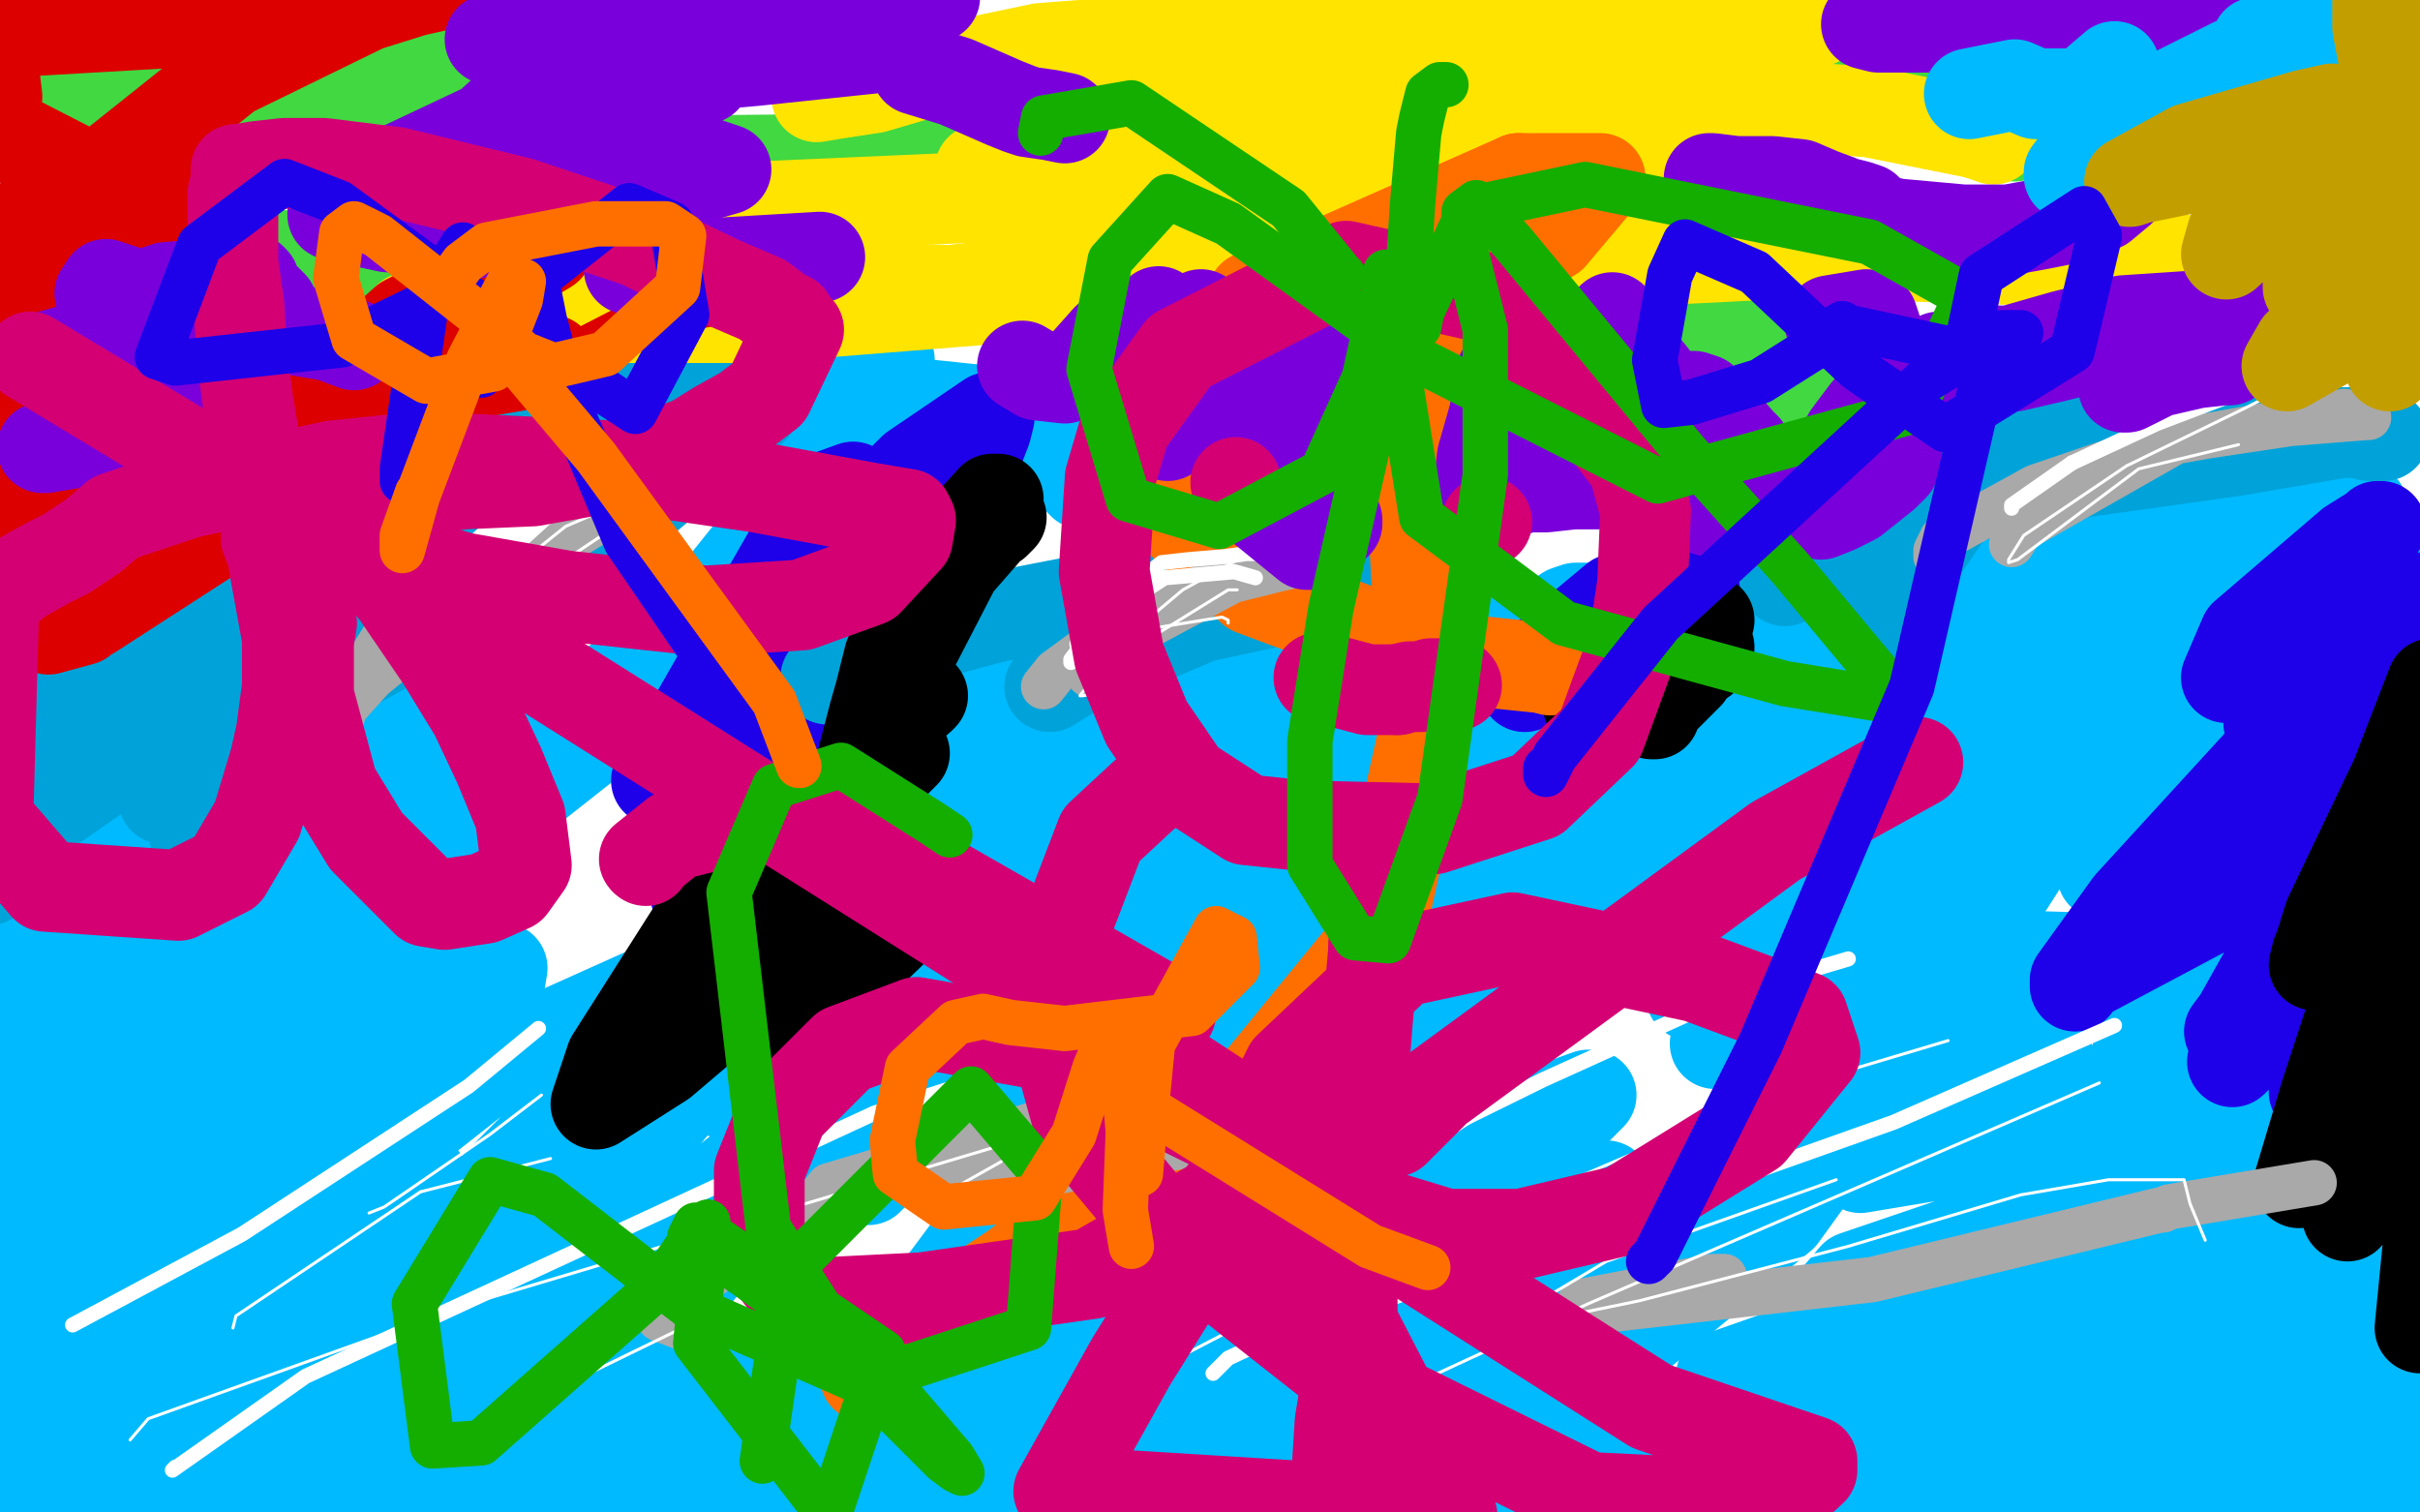 <?xml version="1.0" standalone="no"?>
<!DOCTYPE svg PUBLIC "-//W3C//DTD SVG 1.1//EN"
"http://www.w3.org/Graphics/SVG/1.1/DTD/svg11.dtd">

<svg width="800" height="500" version="1.1" xmlns="http://www.w3.org/2000/svg" xmlns:xlink="http://www.w3.org/1999/xlink" style="stroke-antialiasing: false"><desc>This SVG has been created on https://colorillo.com/</desc><rect x='0' y='0' width='800' height='500' style='fill: rgb(255,255,255); stroke-width:0' /><polyline points="547,191 542,197 538,203 534,214 530,223 529,226 527,231 524,238 521,247 519,254 517,266 515,276 514,288 514,297 516,306 518,309 518,310 520,314 522,317 523,318 522,317 516,308 496,272 488,248 488,236 493,225 497,219 505,211 511,207 515,204 518,202 521,201 524,201 523,201 514,207 485,239 467,264 446,300 437,309 432,314 426,321 407,342 375,359 362,372 354,381 354,383 367,355 418,293 452,258 448,260 381,281 341,280 366,266 415,250 414,250 383,261 323,284 332,274 401,246 437,240 432,240 391,249 362,256 371,251 418,239 431,237 401,240 351,246 327,252 325,253 325,254 323,254 320,251 284,226 266,218 264,218 264,219 263,224 262,228 262,234 261,240 261,245 261,244 265,232 273,210 277,201 284,191 288,184 303,173 315,163 329,154 348,145 357,144 366,145 382,147 383,148 381,148 375,146 337,137 299,133 285,132 280,131 272,130 266,130 262,129 256,129 251,130 249,130 241,130 237,130 237,129 243,124 268,121 290,119 294,119 292,119 281,118 245,115 221,118 206,126 189,138 173,148 154,160 139,166 121,175 105,182 99,185 90,191 82,195 70,200 55,204 40,213 28,222 18,231 12,237 4,246 -4,256 -5,263 77,226 116,213 152,189 156,186 151,189 90,230 -1,264 84,237 102,230 75,240 50,244 74,211 138,173 141,173 128,197 112,216 126,196 156,167 200,149 246,149 312,150 344,148 355,147 356,147 369,146 386,144 388,144 389,145 385,159 374,165 372,165 371,165 370,165 367,165 362,163 360,161 358,160 355,157 349,153 338,148 319,141 308,140 297,141 290,143 282,148 275,156 250,180 238,195 230,212 223,227 220,247 220,251 226,254 248,259 299,250 345,242 404,245 434,245 459,235 479,223 493,214 507,207 520,204 535,202 558,201 570,200 571,200 569,201 561,205 544,211 516,226 508,230 503,235 501,238 501,237 510,232 532,225 558,218 577,212 591,203 609,191 618,187 630,183 649,175 667,167 686,164 704,163 730,163 762,165 777,167 781,168 780,168 765,168 735,170 711,182 699,193 691,206 687,217 684,234 684,246 684,249 685,249 689,245 697,233 714,215 748,196 769,187 782,183 791,183 800,183 801,189 737,212 672,280 631,344 589,402 542,441 484,460 412,470 353,487 312,502 292,504 361,481 406,470 303,488 -4,470 76,467 78,474 8,482 -2,484 113,482 234,496 158,499 -3,480 114,469 168,473 10,490 9,486 167,501 173,504 23,494 17,482 176,467 185,475 57,498 46,499 136,486 254,467 254,465 104,468 44,466 88,462 253,455 368,461 328,471 215,477 97,472 126,469 274,467 463,459 467,461 392,470 313,467 326,469 473,484 620,499 547,503 510,501 537,498 716,496 689,499 741,499 569,504 769,483 544,483 495,481 578,473 749,465 749,477 596,500 800,504 491,501 442,500 547,489 804,382 791,342 781,304 778,283 778,279 780,277 781,274 785,264 786,261 792,252 799,244 802,234 802,224 801,216 801,212 801,209 801,208 803,204 802,197 768,200 754,210 741,228 733,240 725,257 717,269 712,275 704,280 697,287 695,289 695,288 699,278 727,230 749,206 762,198 761,198 686,217 611,237 599,236 631,199 672,176 668,180 636,207 620,224 628,216 667,199 694,194 677,204 647,208 644,208 660,198 692,188 696,187 695,187 657,196 542,222 487,243 472,246 449,249 408,252 394,252 406,233 453,211 461,209 451,210 417,213 372,217 338,222 311,226 273,230 241,234 229,238 227,240 227,238 238,219 276,171 295,164 299,162 298,162 281,178 248,207 213,231 156,276 111,312 104,322 105,318 148,270 232,203 278,175 284,171 281,173 253,196 188,246 119,297 100,310 99,311 97,312 97,311 97,254 113,168 105,178 7,262 -1,301 46,289 44,289 7,296 -3,283 42,254 47,258 -5,282 2,271 90,252 118,255 77,281 21,303 13,299 72,257 161,225 170,222 117,254 28,292 48,278 124,262 134,267 39,304 1,307 130,286 47,324 4,329 80,317 140,316 85,337 11,367 133,357 125,364 26,395 95,391 18,383 37,360 131,343 116,345 10,338 90,332 40,340 -3,328 26,351 3,360 106,361 9,402 14,397 94,386 140,390 86,426 34,436 95,421 53,437 -5,446 67,404 109,388 95,406 29,444 1,456 7,448 40,418 53,397 43,381 23,363 17,344 15,332 9,320 3,325 -3,370 0,413 -1,428 2,448 7,466 10,478 11,479 11,478 13,455 11,417 11,391 11,388" style="fill: none; stroke: #00baff; stroke-width: 30; stroke-linejoin: round; stroke-linecap: round; stroke-antialiasing: false; stroke-antialias: 0; opacity: 1.0"/>
<polyline points="595,303 576,300 576,300 631,290 631,290 665,286 665,286 597,290 597,290 550,286 550,286 624,275 624,275 680,274 680,274 648,278 567,276 548,278 582,274 682,275 671,279 593,283 534,287 534,286 527,288 471,297 389,305 379,308 371,309 357,310 348,310 336,303 336,296 338,286 331,276 285,261 242,256 235,255 234,255 233,258 233,261 240,265 279,275 283,280 236,318 167,349 120,386 113,399 110,407 108,410 108,414 109,411 122,370 147,330 166,320 165,326 110,392 7,500 6,501 39,472 103,428 114,424 109,444 88,482 82,494 127,429 203,353 180,415 72,502 90,477 99,464 92,464 25,471 -1,492 212,501 122,492 179,470 323,446 421,447 477,455 491,456 479,456 436,468 420,497 512,484 363,502 440,489 429,489 366,495 352,497 367,492 419,488 415,488 379,490 357,487 381,467 465,446 527,438 501,440 411,447 347,450 372,443 497,413 587,397 571,398 454,413 423,415 433,412 481,403 531,392 498,395 422,400 420,390 450,358 496,321 505,312 505,311 506,306 503,295 504,279 510,266 523,249 524,245 516,243 488,246 436,270 412,293 403,304 398,307 399,306 426,288 481,266 512,261 517,264 516,265 505,269 434,289 381,305 354,312 338,318 324,329 306,340 293,351 281,361 269,373 250,397 228,424 203,446 190,458 185,462 184,464 185,460 202,439 254,394 287,360 290,351 242,389 145,474 131,489 149,465 188,428 212,407 204,414 168,450 158,460 191,404 260,320 282,298 273,312 251,342 238,361 250,340 283,310 313,298 310,306 279,348 266,363 280,341 336,282 347,273 325,308 277,380 273,386 290,360 349,303 360,296 341,333 291,386 287,390 318,355 368,325 372,324 354,367 310,429 309,428 341,385 395,334 398,337 373,402 362,447 361,455 406,396 454,338 451,349 421,408 385,451 388,435 412,386 445,362 445,386 406,444 407,436 437,399 466,378 470,382 463,398 465,393 489,375 525,362 526,362 519,369 496,372 467,371 410,365 376,365 337,370 329,370 328,370 327,370 326,370 325,375 324,380 325,379 327,377 332,370 353,347 409,320 507,296 598,279 677,258 699,244 701,244 675,244 620,248 576,251 538,247 514,247 507,249 499,251 498,252 500,251 517,249 571,236 602,227 609,225 613,225 615,224 613,224 579,233 528,252 508,268 500,284 499,288 499,286 516,273 553,249 558,246 556,256 543,271 528,281 526,282 527,281 546,275 592,264 656,256 727,258 776,253 785,245 787,237 787,232 787,230 787,227 787,226 784,210 782,206 775,212 765,233 760,248 748,270 736,297 729,315 730,312 743,293 764,271 794,252 804,247 804,267 800,296 798,309 798,310 797,328 794,342 794,343 793,359 790,381 789,406 790,426 790,446 793,466 797,485 800,504 791,503 783,491 760,462 724,455 631,457 571,460 570,460 594,452 652,441 673,439 653,448 575,455 569,455 629,434 787,404 800,402 678,427 601,436 613,422 763,371 804,361 681,375 615,386 641,374 691,366 676,367 618,361 591,359 618,354 675,350 677,349 614,347 567,345 577,339 614,335 664,331 609,334 559,329 562,326 634,315 767,319 790,326 739,334 705,338 722,335 790,346 661,367 710,357 762,353 760,353 725,352 719,347 755,335 795,332 769,355 693,400 695,405 790,396" style="fill: none; stroke: #00baff; stroke-width: 30; stroke-linejoin: round; stroke-linecap: round; stroke-antialiasing: false; stroke-antialias: 0; opacity: 1.0"/>
<polyline points="800,399 734,425 711,436" style="fill: none; stroke: #00baff; stroke-width: 30; stroke-linejoin: round; stroke-linecap: round; stroke-antialiasing: false; stroke-antialias: 0; opacity: 1.0"/>
<polyline points="790,396 800,399" style="fill: none; stroke: #00baff; stroke-width: 30; stroke-linejoin: round; stroke-linecap: round; stroke-antialiasing: false; stroke-antialias: 0; opacity: 1.0"/>
<polyline points="711,436 719,435 776,437 799,438 787,445 687,454 681,454 719,446 767,443 780,441 750,450 739,460 748,461 784,458 804,462 803,464" style="fill: none; stroke: #00baff; stroke-width: 30; stroke-linejoin: round; stroke-linecap: round; stroke-antialiasing: false; stroke-antialias: 0; opacity: 1.0"/>
<polyline points="282,161 271,165 271,165 224,247 217,258 237,227 276,181 314,155 316,153 315,153 308,156 301,161 287,176 272,190 274,183 302,155 327,138 326,142 321,155 321,158 320,159 302,171 265,210 243,267 243,276 243,275 247,256 267,217 280,197 277,208 251,257 231,293 230,295 230,296 231,296" style="fill: none; stroke: #1e00e9; stroke-width: 30; stroke-linejoin: round; stroke-linecap: round; stroke-antialiasing: false; stroke-antialias: 0; opacity: 1.0"/>
<polyline points="534,198 504,223 504,223 504,227 536,215 523,218 526,208 549,190 563,187 564,190 564,193 565,193 566,193" style="fill: none; stroke: #1e00e9; stroke-width: 30; stroke-linejoin: round; stroke-linecap: round; stroke-antialiasing: false; stroke-antialias: 0; opacity: 1.0"/>
<polyline points="736,224 742,210 742,210 777,180 777,180 785,175 785,175 787,174 786,174 783,182 788,195 801,199 798,203 765,221 750,239 754,236 782,226 800,246 735,298 688,323 686,326 686,324 704,299 769,228 804,197 802,201 788,226 773,239 771,239 771,237 775,234 775,239 772,280 740,337 737,341 758,314 804,275 804,277 761,329 738,351 749,328 775,303 780,300 774,323 765,361 769,361 791,340 804,385 801,397" style="fill: none; stroke: #1e00e9; stroke-width: 30; stroke-linejoin: round; stroke-linecap: round; stroke-antialiasing: false; stroke-antialias: 0; opacity: 1.0"/>
<polyline points="114,183 100,197 100,197 53,235 52,237 50,240 49,244 49,243 50,242" style="fill: none; stroke: #00baff; stroke-width: 30; stroke-linejoin: round; stroke-linecap: round; stroke-antialiasing: false; stroke-antialias: 0; opacity: 1.0"/>
<polyline points="149,185 148,186 148,186 148,185 147,185 137,187 112,196 94,214 84,230 80,235 80,234 84,224 87,220 88,220 113,199 163,163 179,153 181,153 183,151 190,145 192,144 176,154 164,159 167,156 198,137 213,131 204,134 196,137 197,136 207,134 206,135 187,149 69,212 6,255 3,257 2,258 3,257 25,238 101,198 167,167 168,166 164,172" style="fill: none; stroke: #ed00d0; stroke-width: 30; stroke-linejoin: round; stroke-linecap: round; stroke-antialiasing: false; stroke-antialias: 0; opacity: 1.0"/>
<polyline points="152,187 103,207 103,207 14,269 14,269 14,268 20,261 79,219 131,191 132,191 80,243 54,264 70,239 86,227 86,234 69,264 64,275 80,253 115,221 153,200 171,192 200,176 225,155 245,139 249,135 238,138 181,157 160,166 160,164 168,151 193,136 202,136 205,139 199,158 175,180 162,186 165,180 183,156 204,136 218,127 221,126 220,125 204,124 170,148 141,180 120,196 84,208 54,227 53,231 57,225 101,177 155,148 200,140 227,132 235,124 234,124 224,137 200,162 123,195 85,204 45,226 12,252 -1,268 -4,291 -2,290" style="fill: none; stroke: #00a3d9; stroke-width: 30; stroke-linejoin: round; stroke-linecap: round; stroke-antialiasing: false; stroke-antialias: 0; opacity: 1.0"/>
<polyline points="347,227 355,222 355,222 397,204 397,204 425,198 425,198 455,191 465,188 464,188 449,189 415,191" style="fill: none; stroke: #00a3d9; stroke-width: 30; stroke-linejoin: round; stroke-linecap: round; stroke-antialiasing: false; stroke-antialias: 0; opacity: 1.0"/>
<polyline points="329,204 284,216 273,224" style="fill: none; stroke: #00a3d9; stroke-width: 30; stroke-linejoin: round; stroke-linecap: round; stroke-antialiasing: false; stroke-antialias: 0; opacity: 1.0"/>
<polyline points="415,191 360,198 329,204" style="fill: none; stroke: #00a3d9; stroke-width: 30; stroke-linejoin: round; stroke-linecap: round; stroke-antialiasing: false; stroke-antialias: 0; opacity: 1.0"/>
<circle cx="273.5" cy="224.5" r="15" style="fill: #00a3d9; stroke-antialiasing: false; stroke-antialias: 0; opacity: 1.0"/>
<polyline points="78,193 33,223 33,223 6,238 6,238" style="fill: none; stroke: #00a3d9; stroke-width: 30; stroke-linejoin: round; stroke-linecap: round; stroke-antialiasing: false; stroke-antialias: 0; opacity: 1.0"/>
<polyline points="620,204 654,155 654,155 684,141 684,141 725,138 739,137 745,139 747,140 748,141 748,142 746,143 736,145 698,146 660,150 623,166 598,186 590,192 590,190 598,183 630,169 689,156 739,149 774,143 781,143 783,144 788,144" style="fill: none; stroke: #00a3d9; stroke-width: 30; stroke-linejoin: round; stroke-linecap: round; stroke-antialiasing: false; stroke-antialias: 0; opacity: 1.0"/>
<polyline points="117,88 63,80 63,80 79,57 79,57 148,27 141,27 34,37 -5,38 49,18 143,7 140,11 67,31 29,34 21,25 30,2 34,1" style="fill: none; stroke: #41d841; stroke-width: 30; stroke-linejoin: round; stroke-linecap: round; stroke-antialiasing: false; stroke-antialias: 0; opacity: 1.0"/>
<polyline points="243,53 345,52 345,52 438,39 438,39 448,39 403,46 400,47 427,33 495,20 553,25 540,37 459,54 445,46 469,4 446,-5 470,7 627,27 675,39 666,45" style="fill: none; stroke: #41d841; stroke-width: 30; stroke-linejoin: round; stroke-linecap: round; stroke-antialiasing: false; stroke-antialias: 0; opacity: 1.0"/>
<polyline points="586,60 495,86 495,86 587,86 592,91 573,110 561,114 572,120 606,128 603,131 594,136 591,140" style="fill: none; stroke: #41d841; stroke-width: 30; stroke-linejoin: round; stroke-linecap: round; stroke-antialiasing: false; stroke-antialias: 0; opacity: 1.0"/>
<polyline points="270,329 266,342 266,342 270,332 299,304 304,299 283,308 276,309 282,299 287,292 279,300 219,351 197,365 202,350 230,306 251,273 251,272 244,283 240,297 241,296 263,278 293,255 299,249 297,249 294,246 295,238 304,231 305,230 301,230 301,216 316,187 330,171 331,171 329,173 329,172 330,165 328,165 309,186 294,217 291,229 289,236 282,263 280,273 280,274 281,277" style="fill: none; stroke: #000000; stroke-width: 30; stroke-linejoin: round; stroke-linecap: round; stroke-antialiasing: false; stroke-antialias: 0; opacity: 1.0"/>
<polyline points="525,231 525,233 525,233 529,230 529,230 547,213 558,203 555,206 554,209 555,209 557,209 565,205" style="fill: none; stroke: #000000; stroke-width: 30; stroke-linejoin: round; stroke-linecap: round; stroke-antialiasing: false; stroke-antialias: 0; opacity: 1.0"/>
<polyline points="563,208 563,209 563,209 562,212 562,212 561,213 561,213" style="fill: none; stroke: #000000; stroke-width: 30; stroke-linejoin: round; stroke-linecap: round; stroke-antialiasing: false; stroke-antialias: 0; opacity: 1.0"/>
<polyline points="565,214 564,216 564,216 563,218 563,218" style="fill: none; stroke: #000000; stroke-width: 30; stroke-linejoin: round; stroke-linecap: round; stroke-antialiasing: false; stroke-antialias: 0; opacity: 1.0"/>
<polyline points="547,236 546,236 546,236 546,235 553,228 558,223" style="fill: none; stroke: #000000; stroke-width: 30; stroke-linejoin: round; stroke-linecap: round; stroke-antialiasing: false; stroke-antialias: 0; opacity: 1.0"/>
<polyline points="793,272 792,292 792,292 790,321 790,321 791,344 796,332" style="fill: none; stroke: #000000; stroke-width: 30; stroke-linejoin: round; stroke-linecap: round; stroke-antialiasing: false; stroke-antialias: 0; opacity: 1.0"/>
<circle cx="793.5" cy="378.5" r="15" style="fill: #000000; stroke-antialiasing: false; stroke-antialias: 0; opacity: 1.0"/>
<polyline points="799,307 796,337 796,337 795,361 795,361 793,378 793,378" style="fill: none; stroke: #000000; stroke-width: 30; stroke-linejoin: round; stroke-linecap: round; stroke-antialiasing: false; stroke-antialias: 0; opacity: 1.0"/>
<polyline points="792,347 787,308 787,308 798,257 798,257 804,226 792,257 770,303 765,319 766,315 783,303 789,300 769,361 760,391 761,388 771,383 774,389 776,402 785,371 798,338 800,342 804,398 800,439" style="fill: none; stroke: #000000; stroke-width: 30; stroke-linejoin: round; stroke-linecap: round; stroke-antialiasing: false; stroke-antialias: 0; opacity: 1.0"/>
<polyline points="173,94 152,84 152,84 236,69 327,65 394,83" style="fill: none; stroke: #ffe400; stroke-width: 30; stroke-linejoin: round; stroke-linecap: round; stroke-antialiasing: false; stroke-antialias: 0; opacity: 1.0"/>
<circle cx="431.5" cy="96.5" r="15" style="fill: #ffe400; stroke-antialiasing: false; stroke-antialias: 0; opacity: 1.0"/>
<polyline points="394,83 431,98 431,96" style="fill: none; stroke: #ffe400; stroke-width: 30; stroke-linejoin: round; stroke-linecap: round; stroke-antialiasing: false; stroke-antialias: 0; opacity: 1.0"/>
<polyline points="324,57 324,56 324,56 347,51 347,51 479,47 479,47 533,52 533,52 544,51" style="fill: none; stroke: #ffe400; stroke-width: 30; stroke-linejoin: round; stroke-linecap: round; stroke-antialiasing: false; stroke-antialias: 0; opacity: 1.0"/>
<polyline points="444,57 398,68 398,68 367,73 367,73 350,76 350,76 333,72 333,72 333,64 333,64 379,32 482,17 573,9 601,7" style="fill: none; stroke: #ffe400; stroke-width: 30; stroke-linejoin: round; stroke-linecap: round; stroke-antialiasing: false; stroke-antialias: 0; opacity: 1.0"/>
<polyline points="590,6 545,9 545,9 461,7 461,7 344,16 306,24 289,29 276,31 270,32" style="fill: none; stroke: #ffe400; stroke-width: 30; stroke-linejoin: round; stroke-linecap: round; stroke-antialiasing: false; stroke-antialias: 0; opacity: 1.0"/>
<polyline points="416,27 471,27 471,27 618,37 618,37 653,44 653,44 659,46 659,46" style="fill: none; stroke: #ffe400; stroke-width: 30; stroke-linejoin: round; stroke-linecap: round; stroke-antialiasing: false; stroke-antialias: 0; opacity: 1.0"/>
<polyline points="594,61 432,82 432,82 350,92 350,92 314,96 314,96 281,95" style="fill: none; stroke: #ffe400; stroke-width: 30; stroke-linejoin: round; stroke-linecap: round; stroke-antialiasing: false; stroke-antialias: 0; opacity: 1.0"/>
<polyline points="403,87 554,82 554,82 758,89 758,89" style="fill: none; stroke: #ffe400; stroke-width: 30; stroke-linejoin: round; stroke-linecap: round; stroke-antialiasing: false; stroke-antialias: 0; opacity: 1.0"/>
<polyline points="760,87 606,83 606,83 388,94 388,94" style="fill: none; stroke: #ffe400; stroke-width: 30; stroke-linejoin: round; stroke-linecap: round; stroke-antialiasing: false; stroke-antialias: 0; opacity: 1.0"/>
<circle cx="135.5" cy="105.5" r="15" style="fill: #ffe400; stroke-antialiasing: false; stroke-antialias: 0; opacity: 1.0"/>
<polyline points="388,94 250,105 156,105 135,105" style="fill: none; stroke: #ffe400; stroke-width: 30; stroke-linejoin: round; stroke-linecap: round; stroke-antialiasing: false; stroke-antialias: 0; opacity: 1.0"/>
<polyline points="470,105 513,78 513,78 529,59 529,59 502,59 502,59" style="fill: none; stroke: #ff6f00; stroke-width: 30; stroke-linejoin: round; stroke-linecap: round; stroke-antialiasing: false; stroke-antialias: 0; opacity: 1.0"/>
<circle cx="512.5" cy="221.5" r="15" style="fill: #ff6f00; stroke-antialiasing: false; stroke-antialias: 0; opacity: 1.0"/>
<polyline points="502,59 414,98 388,143 391,173 414,195 473,217 512,221" style="fill: none; stroke: #ff6f00; stroke-width: 30; stroke-linejoin: round; stroke-linecap: round; stroke-antialiasing: false; stroke-antialias: 0; opacity: 1.0"/>
<polyline points="474,103 471,123 471,123 467,167 467,167 471,241 456,309 411,364 334,420 302,441 290,451 287,455 286,455" style="fill: none; stroke: #ff6f00; stroke-width: 30; stroke-linejoin: round; stroke-linecap: round; stroke-antialiasing: false; stroke-antialias: 0; opacity: 1.0"/>
<polyline points="202,162 201,162 201,162 186,167 186,167 143,199 121,221 121,220 128,209 168,178 187,169 188,167 214,149 243,133 252,130 250,130 235,136 194,167 172,189 163,197 156,204 152,209 149,214 146,218 145,220" style="fill: none; stroke: #a9a9a9; stroke-width: 15; stroke-linejoin: round; stroke-linecap: round; stroke-antialiasing: false; stroke-antialias: 0; opacity: 1.0"/>
<polyline points="205,168 190,177 190,177 151,201 151,201" style="fill: none; stroke: #a9a9a9; stroke-width: 15; stroke-linejoin: round; stroke-linecap: round; stroke-antialiasing: false; stroke-antialias: 0; opacity: 1.0"/>
<circle cx="113.5" cy="237.5" r="7" style="fill: #a9a9a9; stroke-antialiasing: false; stroke-antialias: 0; opacity: 1.0"/>
<polyline points="151,201 123,224 114,234 113,237" style="fill: none; stroke: #a9a9a9; stroke-width: 15; stroke-linejoin: round; stroke-linecap: round; stroke-antialiasing: false; stroke-antialias: 0; opacity: 1.0"/>
<polyline points="345,227 349,222 349,222 364,211 364,211 395,195 431,186 439,185 437,185 409,191 366,214 360,223" style="fill: none; stroke: #a9a9a9; stroke-width: 15; stroke-linejoin: round; stroke-linecap: round; stroke-antialiasing: false; stroke-antialias: 0; opacity: 1.0"/>
<polyline points="665,180 668,175 668,175 719,146 719,146 775,136 783,138 782,138 757,140 717,146 673,161 642,178 640,182 640,184" style="fill: none; stroke: #a9a9a9; stroke-width: 15; stroke-linejoin: round; stroke-linecap: round; stroke-antialiasing: false; stroke-antialias: 0; opacity: 1.0"/>
<polyline points="390,379 317,394 317,394 308,396 308,396 354,370 354,370 351,369 274,392 270,397 287,391 291,389 244,414 218,436 226,439" style="fill: none; stroke: #a9a9a9; stroke-width: 15; stroke-linejoin: round; stroke-linecap: round; stroke-antialiasing: false; stroke-antialias: 0; opacity: 1.0"/>
<polyline points="765,391 717,399 717,399 715,400 715,400 714,400 619,423 523,434" style="fill: none; stroke: #a9a9a9; stroke-width: 15; stroke-linejoin: round; stroke-linecap: round; stroke-antialiasing: false; stroke-antialias: 0; opacity: 1.0"/>
<circle cx="535.5" cy="428.5" r="7" style="fill: #a9a9a9; stroke-antialiasing: false; stroke-antialias: 0; opacity: 1.0"/>
<polyline points="523,434 535,429 570,422 566,422 524,430 522,431 535,428" style="fill: none; stroke: #a9a9a9; stroke-width: 15; stroke-linejoin: round; stroke-linecap: round; stroke-antialiasing: false; stroke-antialias: 0; opacity: 1.0"/>
<polyline points="223,145 220,145 220,145 199,152 182,163 160,183" style="fill: none; stroke: #ffffff; stroke-width: 15; stroke-linejoin: round; stroke-linecap: round; stroke-antialiasing: false; stroke-antialias: 0; opacity: 1.0"/>
<circle cx="139.5" cy="205.5" r="7" style="fill: #ffffff; stroke-antialiasing: false; stroke-antialias: 0; opacity: 1.0"/>
<polyline points="160,183 144,200 140,204 139,205" style="fill: none; stroke: #ffffff; stroke-width: 15; stroke-linejoin: round; stroke-linecap: round; stroke-antialiasing: false; stroke-antialias: 0; opacity: 1.0"/>
<polyline points="215,149 212,149 212,149 198,155 198,155 173,178 155,192 147,197 137,212 138,212" style="fill: none; stroke: #ffffff; stroke-width: 1; stroke-linejoin: round; stroke-linecap: round; stroke-antialiasing: false; stroke-antialias: 0; opacity: 1.0"/>
<polyline points="203,176 199,177 199,177 175,193 175,193 159,207 159,207 154,214 152,216 153,216 154,215" style="fill: none; stroke: #ffffff; stroke-width: 1; stroke-linejoin: round; stroke-linecap: round; stroke-antialiasing: false; stroke-antialias: 0; opacity: 1.0"/>
<polyline points="201,168 187,174 187,174 162,194 162,194 153,204 153,204 150,210 150,210" style="fill: none; stroke: #ffffff; stroke-width: 1; stroke-linejoin: round; stroke-linecap: round; stroke-antialiasing: false; stroke-antialias: 0; opacity: 1.0"/>
<polyline points="354,219 354,218 354,218 370,197 370,197 384,186 393,185 405,184 412,183 415,183 418,183 425,183" style="fill: none; stroke: #ffffff; stroke-width: 5; stroke-linejoin: round; stroke-linecap: round; stroke-antialiasing: false; stroke-antialias: 0; opacity: 1.0"/>
<polyline points="435,185 436,185 440,185 442,185" style="fill: none; stroke: #ffffff; stroke-width: 5; stroke-linejoin: round; stroke-linecap: round; stroke-antialiasing: false; stroke-antialias: 0; opacity: 1.0"/>
<polyline points="425,183 429,184 435,185" style="fill: none; stroke: #ffffff; stroke-width: 5; stroke-linejoin: round; stroke-linecap: round; stroke-antialiasing: false; stroke-antialias: 0; opacity: 1.0"/>
<polyline points="415,191 408,189 408,189 385,191 368,202 358,211 356,213" style="fill: none; stroke: #ffffff; stroke-width: 5; stroke-linejoin: round; stroke-linecap: round; stroke-antialiasing: false; stroke-antialias: 0; opacity: 1.0"/>
<polyline points="685,153 713,140 734,132" style="fill: none; stroke: #ffffff; stroke-width: 5; stroke-linejoin: round; stroke-linecap: round; stroke-antialiasing: false; stroke-antialias: 0; opacity: 1.0"/>
<polyline points="665,168 665,167 665,167 685,153 685,153" style="fill: none; stroke: #ffffff; stroke-width: 5; stroke-linejoin: round; stroke-linecap: round; stroke-antialiasing: false; stroke-antialias: 0; opacity: 1.0"/>
<polyline points="734,132 774,117 785,116 789,116 790,115" style="fill: none; stroke: #ffffff; stroke-width: 5; stroke-linejoin: round; stroke-linecap: round; stroke-antialiasing: false; stroke-antialias: 0; opacity: 1.0"/>
<polyline points="611,317 574,328 574,328 510,357 510,357 386,418 386,418" style="fill: none; stroke: #ffffff; stroke-width: 5; stroke-linejoin: round; stroke-linecap: round; stroke-antialiasing: false; stroke-antialias: 0; opacity: 1.0"/>
<polyline points="699,339 626,371 626,371 488,420 488,420 423,441 406,449 401,454" style="fill: none; stroke: #ffffff; stroke-width: 5; stroke-linejoin: round; stroke-linecap: round; stroke-antialiasing: false; stroke-antialias: 0; opacity: 1.0"/>
<polyline points="382,338 289,368 289,368 101,455 101,455 57,486 58,485" style="fill: none; stroke: #ffffff; stroke-width: 5; stroke-linejoin: round; stroke-linecap: round; stroke-antialiasing: false; stroke-antialias: 0; opacity: 1.0"/>
<polyline points="178,340 155,359 155,359 80,408 80,408 24,438 24,438" style="fill: none; stroke: #ffffff; stroke-width: 5; stroke-linejoin: round; stroke-linecap: round; stroke-antialiasing: false; stroke-antialias: 0; opacity: 1.0"/>
<polyline points="409,195 406,195 406,195 364,221 364,221 357,230 358,230 363,229" style="fill: none; stroke: #ffffff; stroke-width: 1; stroke-linejoin: round; stroke-linecap: round; stroke-antialiasing: false; stroke-antialias: 0; opacity: 1.0"/>
<polyline points="406,206 406,205 406,205 404,204 404,204 373,209 373,209 361,220 361,220 362,219 372,211 391,195 411,184" style="fill: none; stroke: #ffffff; stroke-width: 1; stroke-linejoin: round; stroke-linecap: round; stroke-antialiasing: false; stroke-antialias: 0; opacity: 1.0"/>
<polyline points="740,147 707,155 707,155 667,185 667,185 664,186 664,185 669,177 703,154 742,135 781,115 785,113" style="fill: none; stroke: #ffffff; stroke-width: 1; stroke-linejoin: round; stroke-linecap: round; stroke-antialiasing: false; stroke-antialias: 0; opacity: 1.0"/>
<polyline points="729,410 724,398 724,398 722,390 722,390 717,390 697,390 668,395 611,412 542,430 503,438 494,439 531,417 607,390" style="fill: none; stroke: #ffffff; stroke-width: 1; stroke-linejoin: round; stroke-linecap: round; stroke-antialiasing: false; stroke-antialias: 0; opacity: 1.0"/>
<polyline points="694,358 525,431 525,431 445,468 445,468 436,473 436,473" style="fill: none; stroke: #ffffff; stroke-width: 1; stroke-linejoin: round; stroke-linecap: round; stroke-antialiasing: false; stroke-antialias: 0; opacity: 1.0"/>
<polyline points="587,322 509,356 509,356 426,410 426,410 403,427 401,431 405,431" style="fill: none; stroke: #ffffff; stroke-width: 1; stroke-linejoin: round; stroke-linecap: round; stroke-antialiasing: false; stroke-antialias: 0; opacity: 1.0"/>
<polyline points="644,344 587,361 587,361 420,433 420,433 368,460 368,460 366,465" style="fill: none; stroke: #ffffff; stroke-width: 1; stroke-linejoin: round; stroke-linecap: round; stroke-antialiasing: false; stroke-antialias: 0; opacity: 1.0"/>
<polyline points="331,384 283,411 283,411 164,469 143,483 144,484" style="fill: none; stroke: #ffffff; stroke-width: 1; stroke-linejoin: round; stroke-linecap: round; stroke-antialiasing: false; stroke-antialias: 0; opacity: 1.0"/>
<polyline points="343,375 152,432 152,432 49,469 49,469 43,476 43,476" style="fill: none; stroke: #ffffff; stroke-width: 1; stroke-linejoin: round; stroke-linecap: round; stroke-antialiasing: false; stroke-antialias: 0; opacity: 1.0"/>
<polyline points="182,383 139,394 139,394" style="fill: none; stroke: #ffffff; stroke-width: 1; stroke-linejoin: round; stroke-linecap: round; stroke-antialiasing: false; stroke-antialias: 0; opacity: 1.0"/>
<circle cx="77.5" cy="439.5" r="0" style="fill: #ffffff; stroke-antialiasing: false; stroke-antialias: 0; opacity: 1.0"/>
<polyline points="139,394 78,435 77,439" style="fill: none; stroke: #ffffff; stroke-width: 1; stroke-linejoin: round; stroke-linecap: round; stroke-antialiasing: false; stroke-antialias: 0; opacity: 1.0"/>
<polyline points="179,362 162,375 162,375 127,399 127,399 122,401" style="fill: none; stroke: #ffffff; stroke-width: 1; stroke-linejoin: round; stroke-linecap: round; stroke-antialiasing: false; stroke-antialias: 0; opacity: 1.0"/>
<polyline points="170,122 246,84 246,84 236,88 236,88 164,125 170,125 235,104 243,104 151,121 70,133 97,117 132,109 93,120 34,145 35,147 73,135 87,132 41,144" style="fill: none; stroke: #dc0000; stroke-width: 5; stroke-linejoin: round; stroke-linecap: round; stroke-antialiasing: false; stroke-antialias: 0; opacity: 1.0"/>
<polyline points="182,119 141,126 141,126 95,141 95,141 134,106 134,106 181,82 144,104 74,153 59,160 75,144 94,138 73,151 -4,195 16,172 41,151 39,156 31,174 20,196 26,189 57,163 107,131 92,132 0,156 12,93 67,60" style="fill: none; stroke: #dc0000; stroke-width: 30; stroke-linejoin: round; stroke-linecap: round; stroke-antialiasing: false; stroke-antialias: 0; opacity: 1.0"/>
<polyline points="-4,92 1,76 36,65 38,63" style="fill: none; stroke: #dc0000; stroke-width: 30; stroke-linejoin: round; stroke-linecap: round; stroke-antialiasing: false; stroke-antialias: 0; opacity: 1.0"/>
<polyline points="67,60 56,68 -4,92" style="fill: none; stroke: #dc0000; stroke-width: 30; stroke-linejoin: round; stroke-linecap: round; stroke-antialiasing: false; stroke-antialias: 0; opacity: 1.0"/>
<polyline points="38,63 -3,42 -1,32 -5,-1 7,-5 -4,11 65,7 66,7 73,4 119,-4 146,-5 137,-3 121,2 76,24 17,71 -5,220 57,136 34,154 5,182 0,182 10,167 46,149 76,143 74,145 48,165 32,176 39,167 66,152 101,150 97,158 84,167 84,168 97,152 109,141 105,145 78,172 30,203 29,203 28,204 27,205 16,208" style="fill: none; stroke: #dc0000; stroke-width: 30; stroke-linejoin: round; stroke-linecap: round; stroke-antialiasing: false; stroke-antialias: 0; opacity: 1.0"/>
<polyline points="70,103 40,111 40,111 15,118 15,118 21,117 37,115 33,115 27,114 29,112 48,109 47,109 36,112 33,107 35,103 43,100 44,99 41,96 35,94 33,97 37,108 47,129 28,143 14,148 15,148 39,144 66,124 66,119 54,113 40,100 55,95 80,93 83,92 84,93 85,96 90,101 91,103 89,105 88,107 91,108 109,111 117,114" style="fill: none; stroke: #7a00db; stroke-width: 30; stroke-linejoin: round; stroke-linecap: round; stroke-antialiasing: false; stroke-antialias: 0; opacity: 1.0"/>
<polyline points="271,85 237,87 237,87 209,89 208,89" style="fill: none; stroke: #7a00db; stroke-width: 30; stroke-linejoin: round; stroke-linecap: round; stroke-antialiasing: false; stroke-antialias: 0; opacity: 1.0"/>
<polyline points="158,77 128,75 128,75 114,72 114,71 110,71 110,70 125,59 161,42 173,31 177,24 176,19 170,16 168,14 168,13 162,13 187,10 237,4 309,-1 278,-4 231,15 215,23 217,23 250,20 288,16 297,14" style="fill: none; stroke: #7a00db; stroke-width: 30; stroke-linejoin: round; stroke-linecap: round; stroke-antialiasing: false; stroke-antialias: 0; opacity: 1.0"/>
<polyline points="303,23 316,27 316,27 332,34 332,34 337,36 340,37 347,38 352,39" style="fill: none; stroke: #7a00db; stroke-width: 30; stroke-linejoin: round; stroke-linecap: round; stroke-antialiasing: false; stroke-antialias: 0; opacity: 1.0"/>
<polyline points="233,26 198,31 198,31 173,39 173,39 174,39 189,34 197,30 195,30 183,29 179,32 185,39 219,49 240,56 233,58 218,61 212,64 213,64 223,59 230,58 228,58 216,58 192,59 191,59 196,63" style="fill: none; stroke: #7a00db; stroke-width: 30; stroke-linejoin: round; stroke-linecap: round; stroke-antialiasing: false; stroke-antialias: 0; opacity: 1.0"/>
<polyline points="338,121 343,124 343,124 352,125 352,125 358,121 358,121 366,112 366,112 371,110 378,108 383,104 383,103" style="fill: none; stroke: #7a00db; stroke-width: 30; stroke-linejoin: round; stroke-linecap: round; stroke-antialiasing: false; stroke-antialias: 0; opacity: 1.0"/>
<polyline points="397,104 397,106 397,106 392,119 392,119 390,128 390,128 389,130 388,132 388,133 387,137 386,141 386,144" style="fill: none; stroke: #7a00db; stroke-width: 30; stroke-linejoin: round; stroke-linecap: round; stroke-antialiasing: false; stroke-antialias: 0; opacity: 1.0"/>
<circle cx="377.5" cy="128.5" r="15" style="fill: #7a00db; stroke-antialiasing: false; stroke-antialias: 0; opacity: 1.0"/>
<polyline points="459,96 453,97 453,97 440,109 440,109 435,123 432,140 432,153 433,164 436,170 437,171 439,172 442,173 442,172 433,149 432,124 434,120 435,120 444,117 453,115 452,115 444,129 437,159 435,179 435,180 432,180 416,167 410,159 407,147 408,137 415,123 422,114 427,107 428,106 434,104" style="fill: none; stroke: #7a00db; stroke-width: 30; stroke-linejoin: round; stroke-linecap: round; stroke-antialiasing: false; stroke-antialias: 0; opacity: 1.0"/>
<polyline points="644,4 642,5 642,5 617,8 621,9 685,9 778,-4 772,12 777,13 784,15 762,15 726,15 727,15 737,15 738,15 711,17 697,15 698,15 700,15 699,15 694,15 693,16 694,16 703,24 706,27 707,34 707,41 705,48 704,57 701,63 695,68 685,72 675,74 664,76 649,76 627,74 618,72 616,71 615,70 614,69 613,69 607,66 603,66 602,66" style="fill: none; stroke: #7a00db; stroke-width: 30; stroke-linejoin: round; stroke-linecap: round; stroke-antialiasing: false; stroke-antialias: 0; opacity: 1.0"/>
<polyline points="565,59 566,59 566,59 574,60 574,60 583,60 586,60 595,61 602,64 610,67 614,68 617,69" style="fill: none; stroke: #7a00db; stroke-width: 30; stroke-linejoin: round; stroke-linecap: round; stroke-antialiasing: false; stroke-antialias: 0; opacity: 1.0"/>
<polyline points="510,107 503,111 503,111 496,124 494,137 490,151 489,160 489,164 490,165 491,166 504,161 512,157 517,156 523,154 529,153 534,153 538,153 543,156 550,160 562,168 565,169 568,169 572,169 577,168 580,167 583,166 586,164 587,164 586,162 580,160 564,161 549,161 530,160 520,160 511,161 508,161 509,161 522,154 539,142 555,134 559,131 560,131 563,132 564,133 569,139 575,146 577,148 576,148 564,138 549,128 546,124 541,118 539,116 538,115 535,111 534,110 534,109 534,107 533,105 533,106 528,117 523,129 522,135 524,149 523,155 524,155" style="fill: none; stroke: #7a00db; stroke-width: 30; stroke-linejoin: round; stroke-linecap: round; stroke-antialiasing: false; stroke-antialias: 0; opacity: 1.0"/>
<polyline points="605,107 605,106 605,106 617,104 617,104 619,105 627,129 628,143 626,154 623,157 613,165 609,167 607,168 602,170 602,168 602,161 611,144 617,136 623,130 627,129 631,128 637,125 638,124 640,124 643,124 653,122 666,121 679,118 691,115 706,112 715,109 737,104 741,104 740,104 732,104 702,106 682,111 661,117 641,118 639,119 641,119 656,116 691,116 722,118 737,119 735,119 726,120 713,123 703,128 702,128" style="fill: none; stroke: #7a00db; stroke-width: 30; stroke-linejoin: round; stroke-linecap: round; stroke-antialiasing: false; stroke-antialias: 0; opacity: 1.0"/>
<polyline points="651,31 666,28 666,28 673,31 673,31 674,31 674,31 690,31 698,26 699,25 699,23 699,22 692,28 689,43 688,57 686,57 684,58 684,57 690,49 718,31 738,21 754,17 752,17 746,15 746,14 765,9 783,7 782,7 777,7 778,7 793,6 803,6 803,8 797,10 796,11 758,37 747,45 750,40 769,36 774,35 764,35 721,39 716,40" style="fill: none; stroke: #00baff; stroke-width: 30; stroke-linejoin: round; stroke-linecap: round; stroke-antialiasing: false; stroke-antialias: 0; opacity: 1.0"/>
<polyline points="764,57 764,58 764,58 736,84 736,84 738,77 738,77 764,54 772,49 768,49 758,44 758,43 766,43 774,42 751,50 707,59 704,60 724,49 762,38 771,36 768,37 761,44 760,46 770,42 782,39 783,42 778,61 763,94 763,95 786,92 802,90 797,92 777,109 756,121 760,114 782,98 799,91 796,95 791,115 790,121 792,103 791,49 786,-1 786,-4 786,9 792,41 797,79 800,92" style="fill: none; stroke: #c39e00; stroke-width: 30; stroke-linejoin: round; stroke-linecap: round; stroke-antialiasing: false; stroke-antialias: 0; opacity: 1.0"/>
<polyline points="507,102 445,88 445,88 390,116 390,116 372,141 367,158 365,189 370,217 379,239 392,258 412,271 431,273 474,274 508,263 529,243 540,213 543,193 544,169 540,154 527,137 515,125 510,120 507,118" style="fill: none; stroke: #d40073; stroke-width: 30; stroke-linejoin: round; stroke-linecap: round; stroke-antialiasing: false; stroke-antialias: 0; opacity: 1.0"/>
<circle cx="491.5" cy="172.5" r="15" style="fill: #d40073; stroke-antialiasing: false; stroke-antialias: 0; opacity: 1.0"/>
<circle cx="408.5" cy="159.5" r="15" style="fill: #d40073; stroke-antialiasing: false; stroke-antialias: 0; opacity: 1.0"/>
<polyline points="454,276 455,289 455,289 454,315 454,315 452,338 449,376 447,409 447,436 446,452 443,470 442,486" style="fill: none; stroke: #d40073; stroke-width: 30; stroke-linejoin: round; stroke-linecap: round; stroke-antialiasing: false; stroke-antialias: 0; opacity: 1.0"/>
<circle cx="438.5" cy="504.5" r="15" style="fill: #d40073; stroke-antialiasing: false; stroke-antialias: 0; opacity: 1.0"/>
<polyline points="442,486 440,498 438,504" style="fill: none; stroke: #d40073; stroke-width: 30; stroke-linejoin: round; stroke-linecap: round; stroke-antialiasing: false; stroke-antialias: 0; opacity: 1.0"/>
<polyline points="436,224 437,224 437,224 452,228 452,228 462,228 462,228" style="fill: none; stroke: #d40073; stroke-width: 30; stroke-linejoin: round; stroke-linecap: round; stroke-antialiasing: false; stroke-antialias: 0; opacity: 1.0"/>
<circle cx="481.5" cy="226.5" r="15" style="fill: #d40073; stroke-antialiasing: false; stroke-antialias: 0; opacity: 1.0"/>
<polyline points="462,228 466,227 470,227 473,226 477,226 479,226 481,226" style="fill: none; stroke: #d40073; stroke-width: 30; stroke-linejoin: round; stroke-linecap: round; stroke-antialiasing: false; stroke-antialias: 0; opacity: 1.0"/>
<polyline points="461,374 475,360 475,360 587,278 634,252" style="fill: none; stroke: #d40073; stroke-width: 30; stroke-linejoin: round; stroke-linecap: round; stroke-antialiasing: false; stroke-antialias: 0; opacity: 1.0"/>
<polyline points="434,383 391,355 391,355 121,185 10,118" style="fill: none; stroke: #d40073; stroke-width: 30; stroke-linejoin: round; stroke-linecap: round; stroke-antialiasing: false; stroke-antialias: 0; opacity: 1.0"/>
<polyline points="85,152 85,151 85,151 82,133 80,118 79,101 77,87 77,78 77,70 77,64 78,60 78,57 78,56 79,56 85,55 94,54 107,54 131,57 172,67 211,80 238,93 252,99 260,105 261,105 261,106 262,108 264,109 254,130 246,136 237,141 229,146 221,149 206,154 193,156 176,159 153,160 139,162 131,163 127,163 124,163 123,163 122,163 121,163 119,163 116,163 109,164 104,163 95,162 87,161 79,161 71,161 62,163 53,166 47,168 38,171 31,177 22,183 16,186 7,191 -2,198 -4,271 15,293 59,296 75,288 85,271 91,251 93,242 95,227 95,211 93,200 91,189 90,183 88,178" style="fill: none; stroke: #d40073; stroke-width: 30; stroke-linejoin: round; stroke-linecap: round; stroke-antialiasing: false; stroke-antialias: 0; opacity: 1.0"/>
<polyline points="103,206 102,212 102,212 102,230 102,230 110,260 121,278 141,298 147,299 160,297 169,293 174,286 172,270 165,253 157,236 146,218 131,196 114,175 104,164 101,159 101,156 110,154 139,151 202,154 250,161 288,168 300,170 301,172 300,178 287,192 265,200 233,202 187,197 153,191 139,187 125,181 113,176" style="fill: none; stroke: #d40073; stroke-width: 30; stroke-linejoin: round; stroke-linecap: round; stroke-antialiasing: false; stroke-antialias: 0; opacity: 1.0"/>
<polyline points="404,395 404,398 404,398 426,353 426,353 463,318 500,310 561,323 596,336 600,348 579,374 537,400 503,408 478,408 455,401 409,376 348,346 303,338 279,347 259,367 251,387 251,413 265,431 305,429 361,421 408,394 421,380 421,378 420,378 404,402 374,450 350,493 480,501 449,441 423,406 422,383 450,404 546,465 599,483 599,486 586,498 525,495 448,457 387,409 357,373 349,344 351,310 364,276 378,263 389,254" style="fill: none; stroke: #d40073; stroke-width: 30; stroke-linejoin: round; stroke-linecap: round; stroke-antialiasing: false; stroke-antialias: 0; opacity: 1.0"/>
<circle cx="213.5" cy="284.5" r="15" style="fill: #d40073; stroke-antialiasing: false; stroke-antialias: 0; opacity: 1.0"/>
<polyline points="387,335 277,272 277,272 259,267 259,267 223,276 223,276 213,284 213,284" style="fill: none; stroke: #d40073; stroke-width: 30; stroke-linejoin: round; stroke-linecap: round; stroke-antialiasing: false; stroke-antialias: 0; opacity: 1.0"/>
<polyline points="469,108 470,103 470,103 486,69 524,61 618,80 650,98 632,136 548,159 467,118 406,74 386,65 367,86 360,122 373,165 403,174 437,156 451,125 458,93 458,90 458,98 455,135 440,201 433,245 433,286 448,310 459,311 476,264 491,157 491,109 486,89 484,81 484,70 488,67 500,80 557,149 592,188 627,230 627,232 590,226 517,206 470,171 463,127 467,67 469,44 470,39 472,31 476,28 478,28" style="fill: none; stroke: #14ae00; stroke-width: 15; stroke-linejoin: round; stroke-linecap: round; stroke-antialiasing: false; stroke-antialias: 0; opacity: 1.0"/>
<polyline points="444,91 443,90 443,90 426,69 374,34 345,39 344,44" style="fill: none; stroke: #14ae00; stroke-width: 15; stroke-linejoin: round; stroke-linecap: round; stroke-antialiasing: false; stroke-antialias: 0; opacity: 1.0"/>
<polyline points="252,483 261,420 261,420 321,360 344,387 340,439 285,457 228,432 180,395 162,390 137,431 143,478 159,477 219,424 232,405 234,404 230,444 274,501 292,447 230,405 228,409 247,422 291,454 315,482 318,487 316,486 312,483 288,459 254,406 241,295 256,260 278,253 308,272 314,276" style="fill: none; stroke: #14ae00; stroke-width: 15; stroke-linejoin: round; stroke-linecap: round; stroke-antialiasing: false; stroke-antialias: 0; opacity: 1.0"/>
<polyline points="158,120 159,124 159,124 165,102 165,102 208,68 222,74 227,104 210,136 175,113 112,67 94,60 66,81 52,118 58,120 113,114 150,96 153,81 141,100 133,155 133,159 137,149 167,106 177,91 180,106 186,129 207,179 233,217 241,222" style="fill: none; stroke: #1e00e9; stroke-width: 15; stroke-linejoin: round; stroke-linecap: round; stroke-antialiasing: false; stroke-antialias: 0; opacity: 1.0"/>
<polyline points="651,110 655,91 655,91 689,69 689,69 694,78 685,116 643,142 614,122 580,90 557,80 552,91 547,119 550,134 559,133 582,126 601,114 606,109 609,107 610,108 652,117 666,114 667,111 668,110 666,110 662,110 636,126 549,206 514,250 511,256 511,254" style="fill: none; stroke: #1e00e9; stroke-width: 15; stroke-linejoin: round; stroke-linecap: round; stroke-antialiasing: false; stroke-antialias: 0; opacity: 1.0"/>
<polyline points="655,127 632,227 632,227 582,345 582,345 547,415 547,415 545,417 545,417" style="fill: none; stroke: #1e00e9; stroke-width: 15; stroke-linejoin: round; stroke-linecap: round; stroke-antialiasing: false; stroke-antialias: 0; opacity: 1.0"/>
<polyline points="148,94 153,87 153,87 161,81 161,81 197,74 220,74 226,78 224,95 200,117 183,121 173,117 158,104 125,78 117,74 113,77 111,92 117,112 141,126 163,122 172,99 173,93 168,94 155,119 138,164 133,182 133,181 133,177 138,163" style="fill: none; stroke: #ff6f00; stroke-width: 15; stroke-linejoin: round; stroke-linecap: round; stroke-antialiasing: false; stroke-antialias: 0; opacity: 1.0"/>
<circle cx="264.5" cy="253.5" r="7" style="fill: #ff6f00; stroke-antialiasing: false; stroke-antialias: 0; opacity: 1.0"/>
<polyline points="170,119 197,151 197,151 256,232 256,232 264,253 264,253" style="fill: none; stroke: #ff6f00; stroke-width: 15; stroke-linejoin: round; stroke-linecap: round; stroke-antialiasing: false; stroke-antialias: 0; opacity: 1.0"/>
<polyline points="377,388 378,376 378,376 381,345 402,307 408,310 409,320 394,335 352,340 334,338 325,336 316,338 300,353 295,377 296,388 312,399 342,396 355,375 362,353 368,339 369,339 371,352 373,374 372,400 374,412" style="fill: none; stroke: #ff6f00; stroke-width: 15; stroke-linejoin: round; stroke-linecap: round; stroke-antialiasing: false; stroke-antialias: 0; opacity: 1.0"/>
<polyline points="382,368 453,412 453,412 472,419 472,419" style="fill: none; stroke: #ff6f00; stroke-width: 15; stroke-linejoin: round; stroke-linecap: round; stroke-antialiasing: false; stroke-antialias: 0; opacity: 1.0"/>
</svg>
